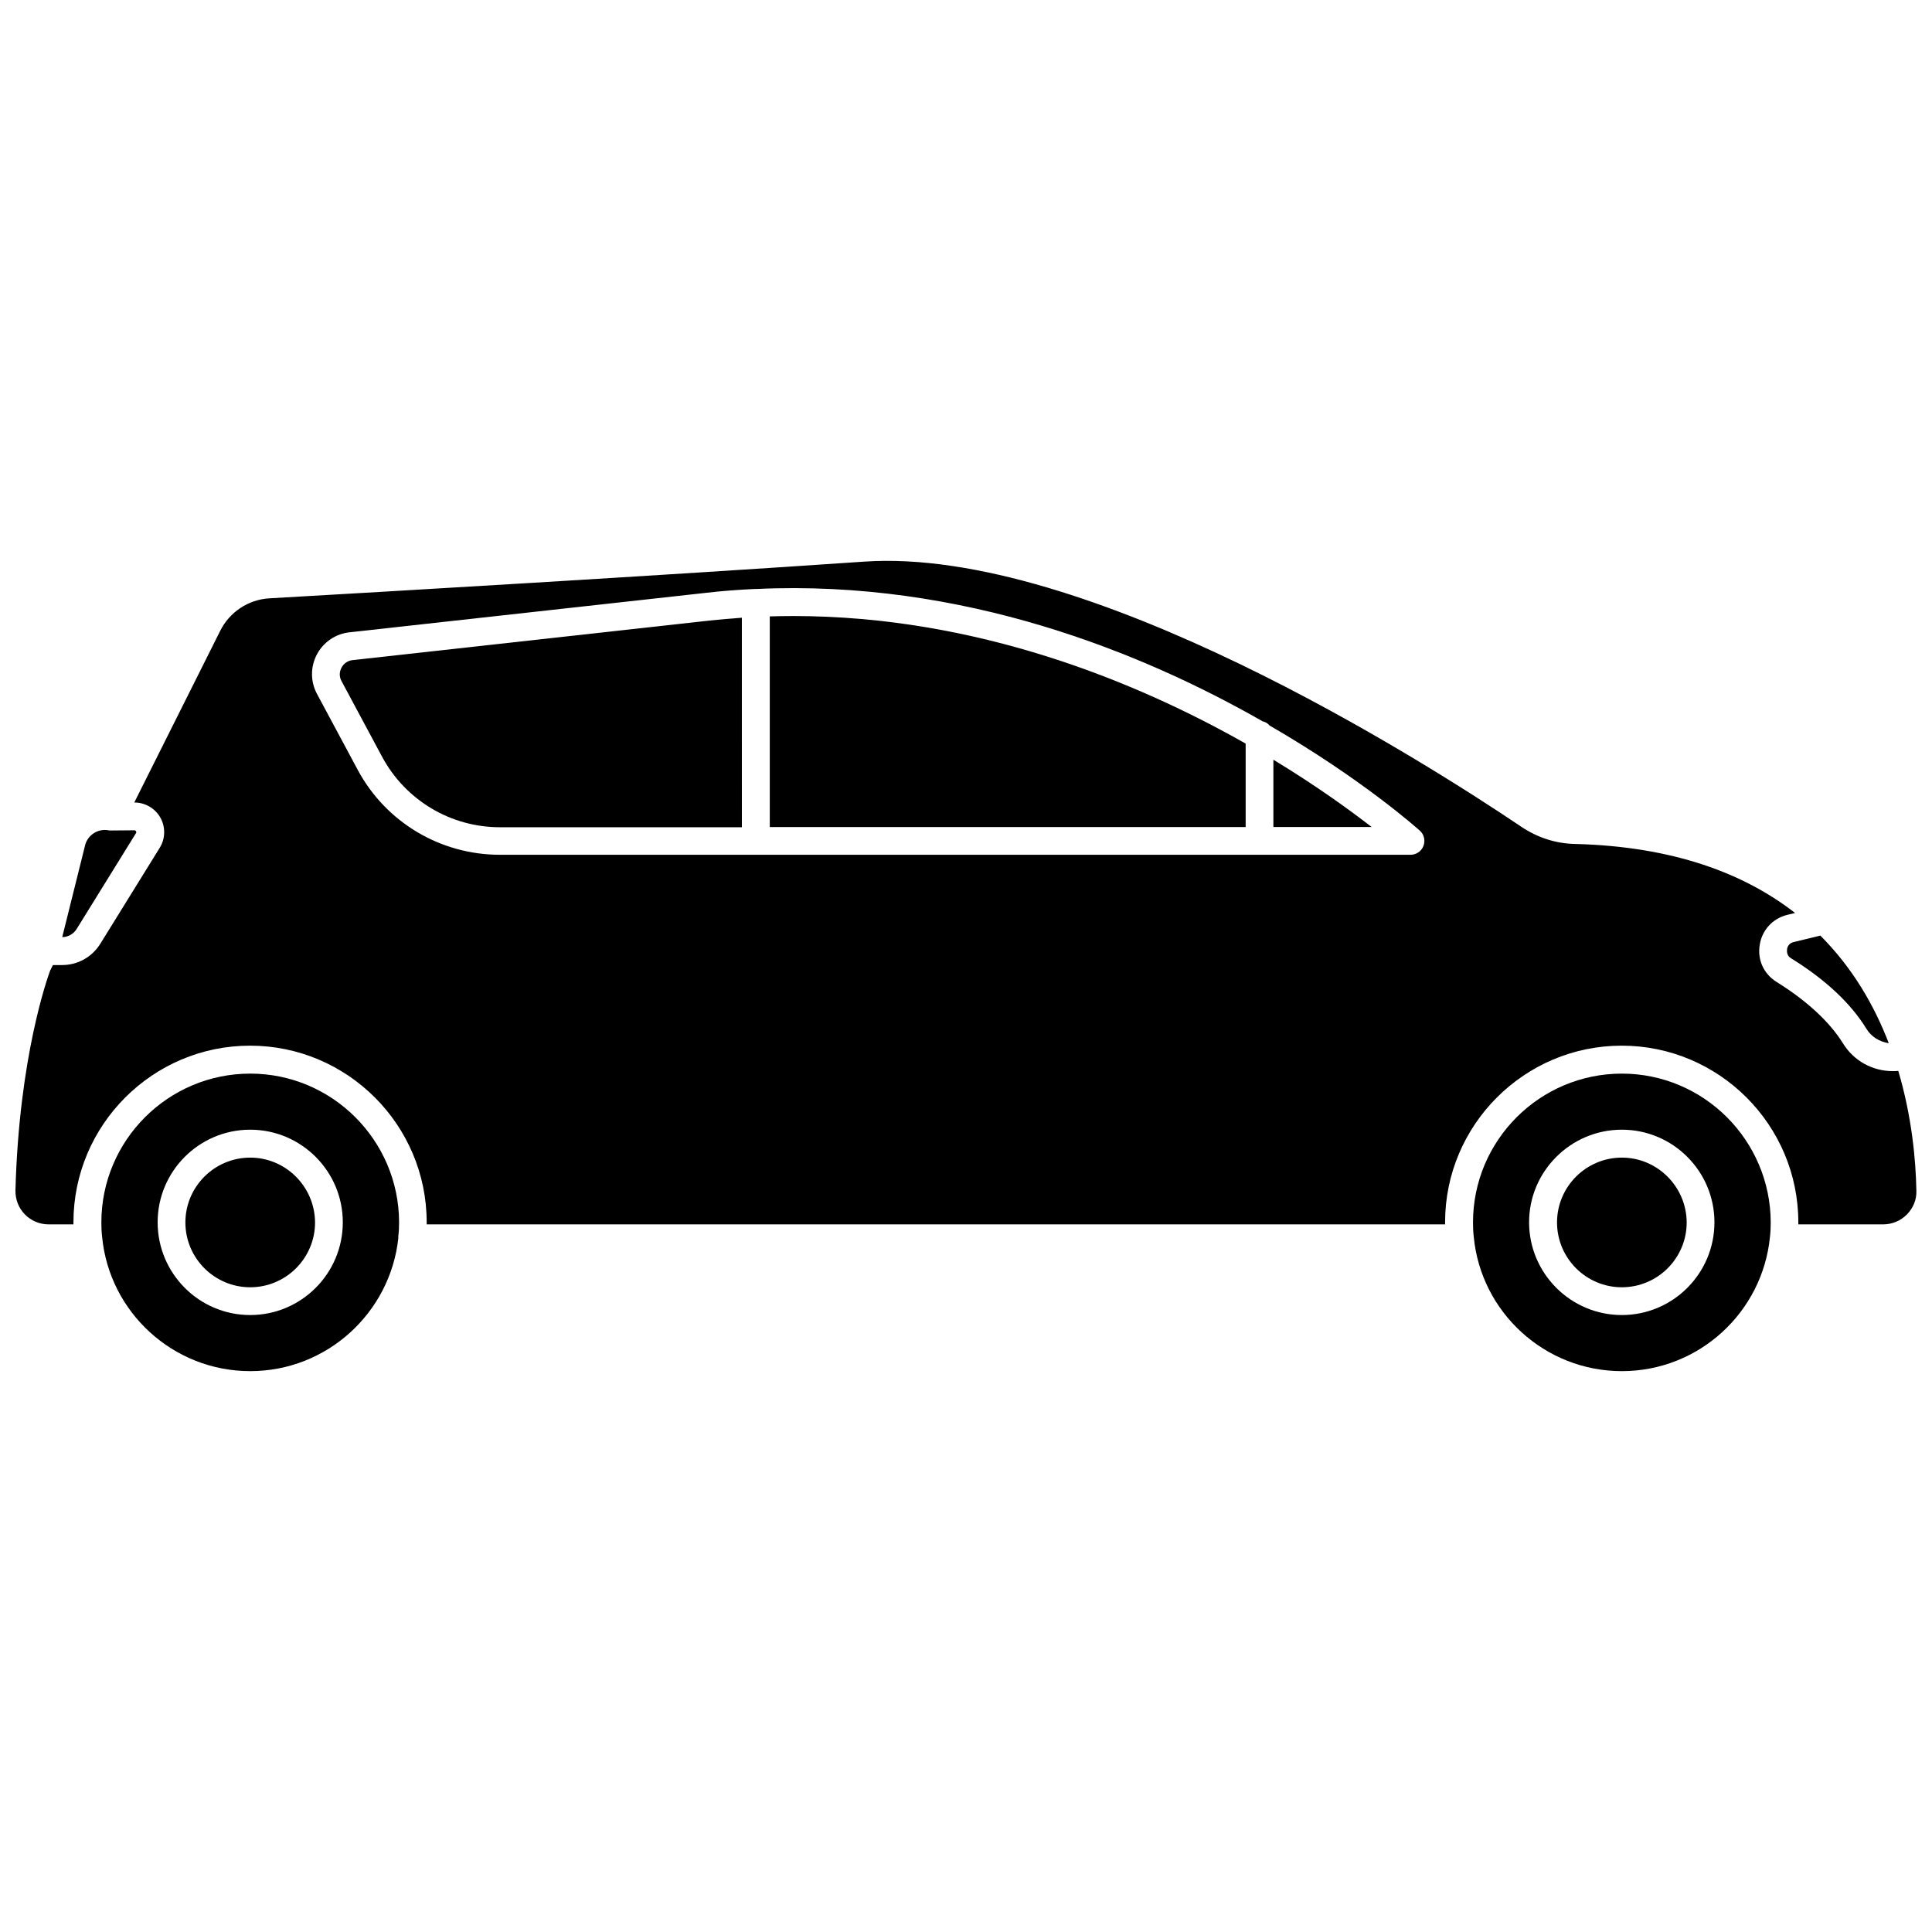 <?xml version="1.0" encoding="UTF-8"?>
<!-- Uploaded to: ICON Repo, www.iconrepo.com, Generator: ICON Repo Mixer Tools -->
<svg width="800px" height="800px" version="1.1" viewBox="144 144 512 512" xmlns="http://www.w3.org/2000/svg">
 <defs>
  <clipPath id="a">
   <path d="m148.09 292h503.81v177h-503.81z"/>
  </clipPath>
 </defs>
 <path d="m210.31 428.52c-21.766 0-39.449 17.684-39.449 39.449 0 1.309 0.051 2.57 0.203 3.828 1.914 19.949 18.793 35.57 39.246 35.57 20.305 0 37.082-15.418 39.246-35.215v-0.203-0.352c0.152-1.211 0.203-2.469 0.203-3.68-0.051-21.715-17.734-39.398-39.449-39.398zm0 63.98c-13.551 0-24.535-11.035-24.535-24.586 0-13.504 10.984-24.535 24.535-24.535s24.535 11.035 24.535 24.535c0.004 13.605-11.031 24.586-24.535 24.586z"/>
 <path d="m210.31 450.78c-9.473 0-17.18 7.707-17.18 17.18 0 9.473 7.707 17.18 17.18 17.18s17.18-7.707 17.18-17.18c-0.047-9.469-7.758-17.18-17.18-17.18z"/>
 <path d="m573.81 428.52c-21.766 0-39.449 17.684-39.449 39.449 0 1.309 0.051 2.57 0.203 3.828 1.914 19.949 18.793 35.57 39.246 35.57s37.281-15.617 39.246-35.57c0.152-1.258 0.203-2.57 0.203-3.828-0.051-21.766-17.734-39.449-39.449-39.449zm0 63.98c-13.551 0-24.586-11.035-24.586-24.586 0-13.504 11.035-24.535 24.586-24.535s24.535 11.035 24.535 24.535c0 13.605-11.031 24.586-24.535 24.586z"/>
 <path d="m573.81 450.78c-9.473 0-17.18 7.707-17.18 17.18 0 9.473 7.707 17.18 17.18 17.18s17.18-7.707 17.18-17.18c-0.051-9.469-7.758-17.18-17.18-17.18z"/>
 <path d="m164.32 390.18 15.719-25.391c0.051-0.051 0.152-0.25 0-0.504-0.152-0.25-0.352-0.25-0.453-0.25l-6.047 0.051-0.102-0.004h-0.352c-0.152 0-0.25 0-0.352-0.051-2.769-0.504-5.543 1.258-6.195 4.031l-6.047 24.285c1.562-0.004 3.023-0.859 3.828-2.168z"/>
 <g clip-path="url(#a)">
  <path d="m647.07 427.81h-0.152c-0.453 0.051-0.906 0.051-1.309 0.051-5.391 0-10.328-2.719-13.199-7.356-3.527-5.691-9.574-11.285-17.582-16.273-3.426-2.117-5.141-5.894-4.484-9.824 0.605-3.93 3.426-7.004 7.305-7.961l2.066-0.504c-13.352-10.379-32.094-17.633-58.391-18.289-4.988-0.102-9.824-1.664-14.055-4.484-25.996-17.531-115.42-74.363-174.27-70.332-55.066 3.777-128.52 8.062-157.59 9.723-5.543 0.301-10.578 3.629-13.047 8.613l-22.777 45.5h0.051c2.82 0 5.441 1.512 6.852 3.981s1.359 5.594-0.152 8.012l-15.719 25.391c-2.215 3.578-5.996 5.691-10.176 5.691h-2.418l-0.754 1.512c-0.656 1.812-8.215 22.773-9.172 58.141-0.051 2.418 0.805 4.684 2.469 6.398s3.93 2.672 6.348 2.672h6.551v-0.555c0-25.797 21.008-46.805 46.805-46.805s46.805 21.008 46.805 46.805v0.555h269.89v-0.555c0-25.797 21.008-46.805 46.805-46.805s46.805 21.008 46.805 46.805v0.555h22.469c2.418 0 4.684-0.957 6.348-2.672 1.664-1.715 2.57-3.93 2.469-6.297-0.152-8.164-1.211-19.648-4.789-31.691zm-125.85-59.602c-0.555 1.41-1.914 2.316-3.426 2.316h-241.32c-15.77 0-30.23-8.613-37.684-22.52l-10.781-20.102c-1.762-3.273-1.762-7.152-0.051-10.43 1.715-3.273 4.938-5.492 8.613-5.894l94.617-10.48c4.281-0.504 8.516-0.805 12.746-1.008h0.402 0.051c54.863-2.57 102.48 16.93 134.21 35.066 0.707 0.152 1.309 0.504 1.762 1.008v0.051c24.836 14.359 39.551 27.609 39.902 27.91 1.16 1.012 1.512 2.672 0.957 4.082z"/>
 </g>
 <path d="m481.46 363.17h26.047c-5.793-4.484-14.66-10.934-26.047-17.836z"/>
 <path d="m237.42 318.94c-1.258 0.152-2.316 0.855-2.922 2.016-0.605 1.109-0.605 2.418 0 3.527l10.781 20.102c6.195 11.488 18.137 18.641 31.188 18.641h64.137l-0.004-55.523c-2.871 0.203-5.691 0.453-8.613 0.754z"/>
 <path d="m348 307.35v55.82h126.11v-22.113c-28.969-16.426-71.238-33.805-119.91-33.805-2.066-0.004-4.133 0.047-6.199 0.098z"/>
 <path d="m617.59 395.57c-0.051 0.504-0.152 1.664 1.109 2.418 9.117 5.644 15.82 11.941 19.949 18.691 1.258 2.066 3.477 3.426 5.894 3.777-3.828-9.977-9.574-19.949-18.137-28.516l-7.055 1.715c-1.359 0.301-1.711 1.41-1.762 1.914z"/>
</svg>